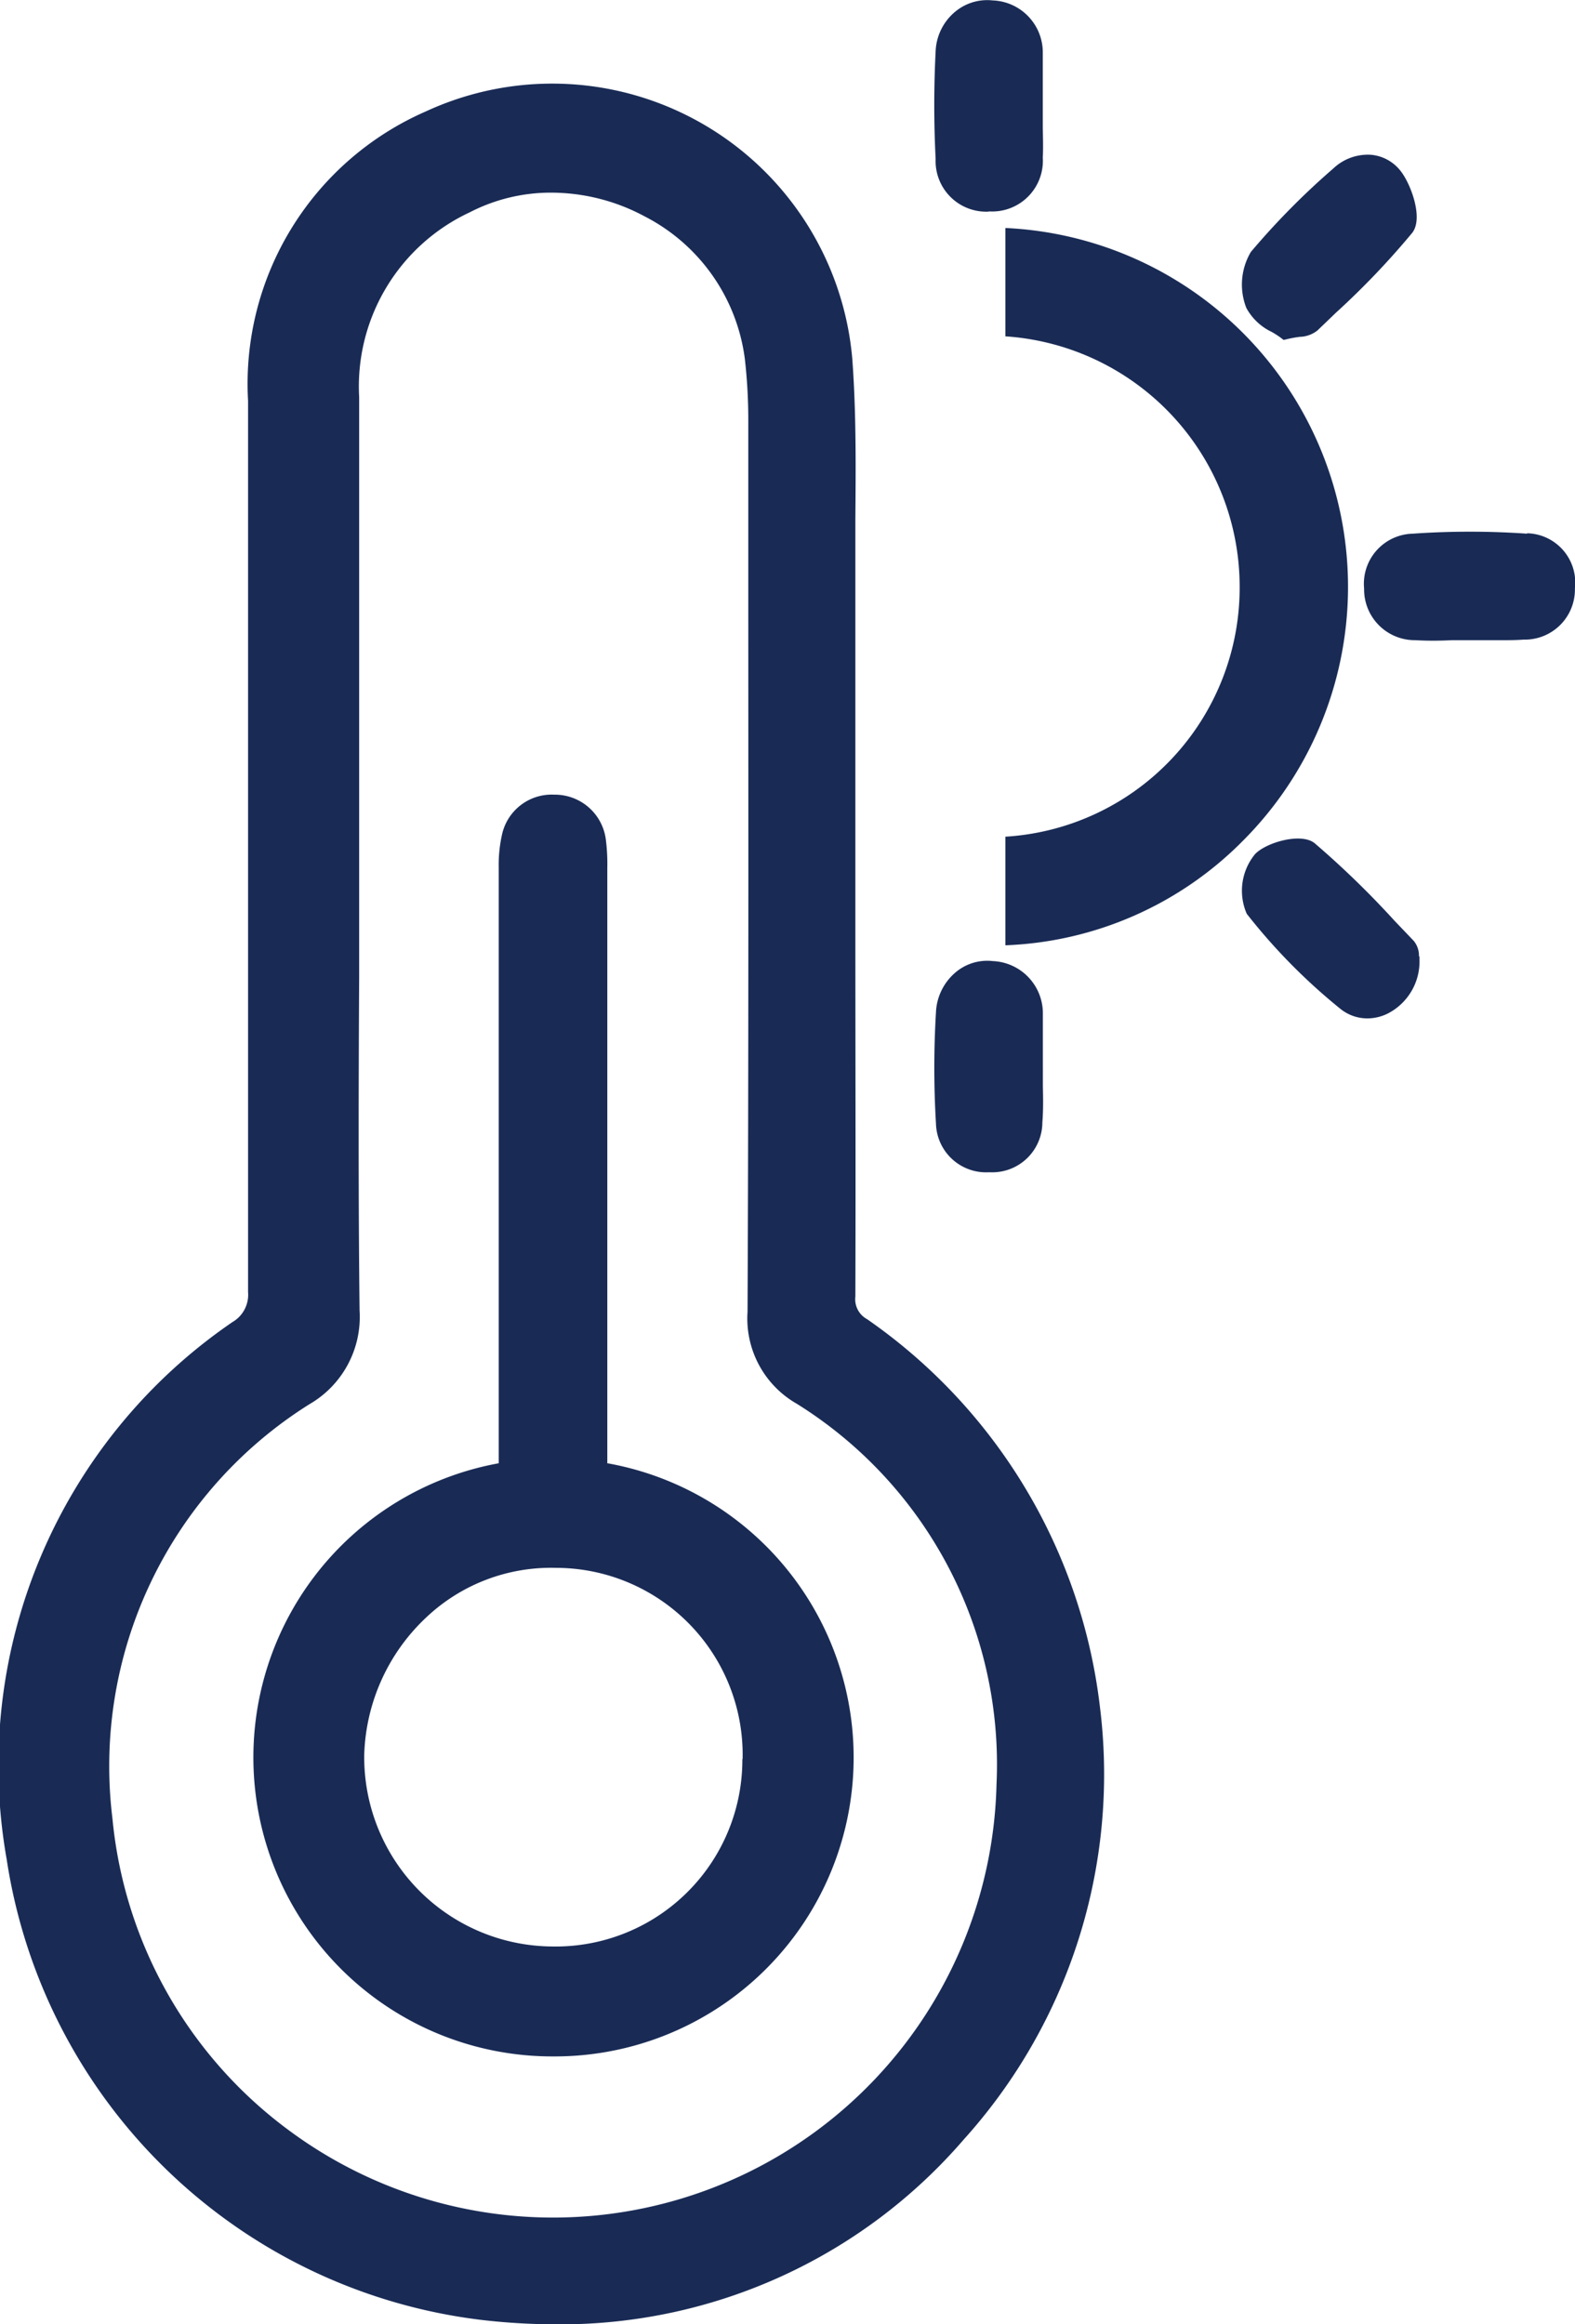 <svg xmlns="http://www.w3.org/2000/svg" xmlns:xlink="http://www.w3.org/1999/xlink" id="Zone_de_incalzire_incalzire_personalizata" data-name="Zone de incalzire/ incalzire personalizata" width="18.857" height="27.821" viewBox="0 0 18.857 27.821"><defs><clipPath id="clip-path"><rect id="Rectangle_505" data-name="Rectangle 505" width="18.857" height="27.821" fill="#192b55"></rect></clipPath></defs><g id="Group_1270" data-name="Group 1270" clip-path="url(#clip-path)"><path id="Path_3373" data-name="Path 3373" d="M33.558,99.727v-.962q0-3.071,0-6.142V92.6a2.307,2.307,0,0,0-.017-.338.615.615,0,0,0-.605-.541h-.013a.609.609,0,0,0-.625.475,1.656,1.656,0,0,0-.04.395q0,2.881,0,5.762v1.371a3.579,3.579,0,0,0,.651,7.1h.02a3.578,3.578,0,0,0,.631-7.1m1.615,3.541a2.235,2.235,0,0,1-2.276,2.243h0a2.265,2.265,0,0,1-2.251-2.3,2.35,2.35,0,0,1,.735-1.632,2.174,2.174,0,0,1,1.56-.6,2.237,2.237,0,0,1,2.235,2.289" transform="translate(-26.287 -82.209)" fill="#192b55"></path><path id="Path_3374" data-name="Path 3374" d="M13.173,29.057a6.582,6.582,0,0,0-2.792-4.675.271.271,0,0,1-.14-.27c.005-1.442,0-2.908,0-4.326V17.661c0-.7,0-1.4,0-2.1,0-.248,0-.5,0-.745.005-.633.011-1.288-.037-1.931A3.606,3.606,0,0,0,5.1,9.925,3.557,3.557,0,0,0,2.97,13.389c0,3.845,0,7.335,0,10.669a.378.378,0,0,1-.187.359A6.43,6.43,0,0,0,.08,30.848a6.543,6.543,0,0,0,5.7,5.515,7.862,7.862,0,0,0,.881.051A6.375,6.375,0,0,0,11.54,34.2a6.525,6.525,0,0,0,1.633-5.145M4.3,20.3q0-.736,0-1.472v-1.6q0-1.942,0-3.885a2.3,2.3,0,0,1,1.325-2.21,2.114,2.114,0,0,1,.979-.235,2.37,2.37,0,0,1,1.114.284,2.24,2.24,0,0,1,1.2,1.708,6.473,6.473,0,0,1,.041.705v1.6c0,2.981.005,6.064-.009,9.1a1.175,1.175,0,0,0,.59,1.1,5.086,5.086,0,0,1,2.391,4.555,5.311,5.311,0,0,1-8.485,4.132,5.255,5.255,0,0,1-2.1-3.725,5.114,5.114,0,0,1,2.359-4.957,1.207,1.207,0,0,0,.6-1.123C4.29,22.943,4.293,21.6,4.3,20.3" transform="translate(0 -8.592)" fill="#192b55"></path><path id="Path_3375" data-name="Path 3375" d="M143.685,19.933a1.145,1.145,0,0,1,.1.064l.039.03.048-.011c.056-.013.1-.02.145-.026a.356.356,0,0,0,.212-.076l.224-.215a9.5,9.5,0,0,0,.911-.954c.134-.17-.01-.571-.134-.734a.505.505,0,0,0-.357-.2.6.6,0,0,0-.453.163,8.965,8.965,0,0,0-.988,1,.765.765,0,0,0-.054.67.674.674,0,0,0,.308.289" transform="translate(-128.456 -15.958)" fill="#192b55"></path><path id="Path_3376" data-name="Path 3376" d="M108.481,2.53h.016a.607.607,0,0,0,.632-.644c.007-.138,0-.277,0-.412,0-.058,0-.116,0-.174s0-.137,0-.206c0-.149,0-.3,0-.457a.623.623,0,0,0-.6-.633.6.6,0,0,0-.457.142.649.649,0,0,0-.226.467,12.714,12.714,0,0,0,0,1.289.606.606,0,0,0,.636.63" transform="translate(-96.644 0.001)" fill="#192b55"></path><path id="Path_3377" data-name="Path 3377" d="M159.38,61.367a9.841,9.841,0,0,0-1.369,0,.6.6,0,0,0-.582.657.608.608,0,0,0,.617.618c.146.009.292.007.434,0l.192,0,.2,0,.206,0c.086,0,.173,0,.259-.007a.6.6,0,0,0,.616-.612.591.591,0,0,0-.573-.661" transform="translate(-141.097 -54.979)" fill="#192b55"></path><path id="Path_3378" data-name="Path 3378" d="M109.122,112.2h0c0-.065,0-.129,0-.194,0-.154,0-.312,0-.47a.626.626,0,0,0-.6-.632.586.586,0,0,0-.451.14.663.663,0,0,0-.229.474,11.136,11.136,0,0,0,0,1.329.6.6,0,0,0,.628.585h.022a.6.6,0,0,0,.624-.6c.012-.145.009-.291.006-.432,0-.065,0-.13,0-.2" transform="translate(-96.636 -99.4)" fill="#192b55"></path><path id="Path_3379" data-name="Path 3379" d="M145.387,98.165a.28.28,0,0,0-.062-.185l-.233-.244a10.828,10.828,0,0,0-.953-.925c-.16-.132-.58-.011-.714.129a.689.689,0,0,0-.1.715,7.043,7.043,0,0,0,1.124,1.14.512.512,0,0,0,.32.112.553.553,0,0,0,.248-.06.7.7,0,0,0,.376-.646l0-.017s0-.012,0-.019" transform="translate(-128.398 -86.717)" fill="#192b55"></path><path id="Path_3380" data-name="Path 3380" d="M116.03,26.279v1.3a3.005,3.005,0,0,1,2.805,3,2.986,2.986,0,0,1-2.805,2.989v1.3a4.22,4.22,0,0,0,2.848-1.255,4.3,4.3,0,0,0-2.848-7.331" transform="translate(-103.993 -23.553)" fill="#192b55"></path></g></svg>